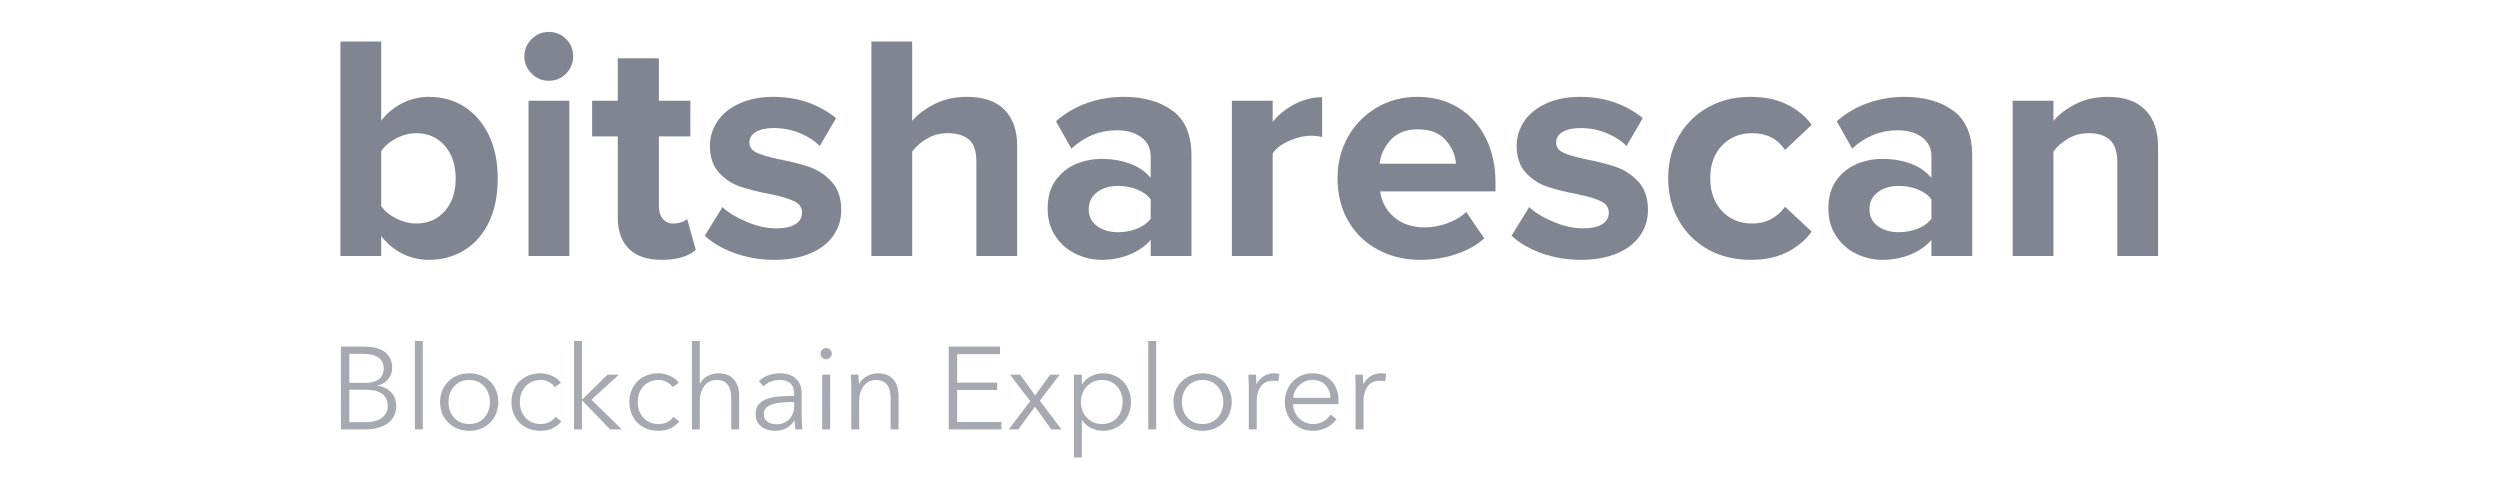 <svg width="235" height="45" viewBox="0 0 235 45" fill="none" xmlns="http://www.w3.org/2000/svg">
<path fill-rule="evenodd" clip-rule="evenodd" d="M32 3.907H35.832V11.341C36.396 10.615 37.07 10.061 37.854 9.679C38.639 9.296 39.464 9.104 40.329 9.104C41.576 9.104 42.688 9.417 43.663 10.041C44.639 10.666 45.403 11.557 45.957 12.716C46.51 13.874 46.786 15.229 46.786 16.78C46.786 18.372 46.51 19.742 45.957 20.89C45.403 22.038 44.634 22.915 43.648 23.519C42.662 24.123 41.556 24.426 40.329 24.426C39.444 24.426 38.614 24.234 37.839 23.851C37.065 23.469 36.396 22.915 35.832 22.189V24.063H32V3.907ZM35.833 19.378C36.155 19.842 36.627 20.23 37.251 20.542C37.875 20.854 38.498 21.01 39.122 21.01C40.228 21.01 41.124 20.622 41.808 19.847C42.492 19.071 42.834 18.049 42.834 16.779C42.834 15.51 42.492 14.483 41.808 13.697C41.124 12.912 40.228 12.519 39.122 12.519C38.498 12.519 37.875 12.68 37.251 13.002C36.627 13.325 36.155 13.727 35.833 14.211V19.378ZM51.585 7.593C50.961 7.593 50.423 7.367 49.97 6.913C49.518 6.46 49.291 5.921 49.291 5.297C49.291 4.672 49.518 4.133 49.97 3.68C50.423 3.227 50.961 3 51.585 3C52.228 3 52.772 3.222 53.214 3.665C53.657 4.108 53.878 4.652 53.878 5.297C53.878 5.921 53.657 6.46 53.214 6.913C52.772 7.367 52.228 7.593 51.585 7.593ZM49.683 9.466H53.516V24.062H49.683V9.466ZM62.207 24.425C60.859 24.425 59.833 24.083 59.129 23.398C58.425 22.713 58.072 21.726 58.072 20.436V12.821H55.658V9.467H58.072V5.478H61.935V9.467H64.892V12.821H61.935V19.409C61.935 19.872 62.056 20.255 62.297 20.557C62.539 20.86 62.861 21.011 63.263 21.011C63.544 21.011 63.806 20.97 64.047 20.89C64.289 20.809 64.47 20.709 64.591 20.588L65.405 23.489C64.701 24.113 63.635 24.425 62.207 24.425ZM67.91 19.469C68.473 19.993 69.238 20.456 70.203 20.86C71.169 21.262 72.084 21.464 72.949 21.464C73.754 21.464 74.363 21.333 74.775 21.071C75.188 20.809 75.394 20.447 75.394 19.983C75.394 19.52 75.152 19.167 74.669 18.925C74.187 18.684 73.452 18.462 72.467 18.261C71.3 18.039 70.334 17.797 69.57 17.535C68.805 17.273 68.141 16.835 67.578 16.221C67.015 15.606 66.733 14.765 66.733 13.697C66.733 12.871 66.969 12.106 67.442 11.401C67.915 10.696 68.604 10.137 69.509 9.724C70.415 9.311 71.481 9.104 72.708 9.104C74.961 9.104 76.923 9.769 78.592 11.099L77.053 13.728C76.591 13.244 75.972 12.841 75.198 12.519C74.423 12.197 73.603 12.036 72.738 12.036C72.034 12.036 71.476 12.156 71.063 12.398C70.651 12.64 70.445 12.972 70.445 13.395C70.445 13.818 70.671 14.136 71.124 14.347C71.576 14.559 72.275 14.765 73.221 14.967C74.388 15.188 75.364 15.44 76.148 15.722C76.933 16.004 77.617 16.468 78.2 17.112C78.784 17.757 79.075 18.633 79.075 19.741C79.075 20.628 78.829 21.429 78.336 22.144C77.843 22.859 77.119 23.418 76.163 23.821C75.208 24.224 74.076 24.425 72.768 24.425C71.501 24.425 70.289 24.224 69.132 23.821C67.975 23.418 67.015 22.864 66.25 22.159L67.91 19.469ZM91.779 15.178C91.779 14.211 91.548 13.527 91.085 13.124C90.623 12.721 89.949 12.519 89.064 12.519C88.379 12.519 87.746 12.685 87.162 13.018C86.579 13.35 86.106 13.758 85.744 14.242V24.063H81.912V3.907H85.744V11.371C86.267 10.746 86.976 10.213 87.872 9.769C88.767 9.326 89.768 9.104 90.874 9.104C92.443 9.104 93.625 9.507 94.42 10.313C95.215 11.119 95.612 12.247 95.612 13.698V24.063H91.779V15.178ZM108.165 22.552C107.662 23.136 107.004 23.594 106.189 23.927C105.374 24.259 104.494 24.425 103.548 24.425C102.724 24.425 101.924 24.244 101.149 23.881C100.375 23.519 99.736 22.97 99.233 22.234C98.73 21.499 98.479 20.618 98.479 19.59C98.479 18.523 98.73 17.641 99.233 16.946C99.736 16.251 100.37 15.742 101.134 15.42C101.899 15.098 102.703 14.937 103.548 14.937C104.534 14.937 105.429 15.088 106.234 15.39C107.039 15.692 107.683 16.135 108.165 16.719V14.695C108.165 13.949 107.874 13.355 107.29 12.912C106.707 12.469 105.932 12.247 104.967 12.247C103.377 12.247 101.959 12.821 100.712 13.97L99.263 11.401C100.128 10.635 101.109 10.061 102.206 9.678C103.302 9.296 104.444 9.104 105.631 9.104C107.501 9.104 109.03 9.537 110.217 10.404C111.404 11.27 111.998 12.68 111.998 14.634V24.063H108.165V22.552ZM108.165 18.744C107.863 18.341 107.436 18.029 106.883 17.807C106.329 17.585 105.731 17.475 105.087 17.475C104.302 17.475 103.649 17.671 103.126 18.064C102.603 18.457 102.341 18.996 102.341 19.681C102.341 20.346 102.603 20.869 103.126 21.252C103.649 21.635 104.302 21.826 105.087 21.826C105.731 21.826 106.329 21.715 106.883 21.494C107.436 21.272 107.863 20.96 108.165 20.557V18.744ZM115.799 9.467H119.632V11.461C120.155 10.797 120.839 10.243 121.684 9.799C122.529 9.356 123.394 9.135 124.279 9.135V12.882C123.917 12.801 123.565 12.761 123.223 12.761C122.579 12.761 121.895 12.922 121.171 13.244C120.447 13.567 119.934 13.96 119.632 14.423V24.063H115.799V9.467ZM125.728 16.75C125.728 15.339 126.05 14.055 126.693 12.897C127.337 11.738 128.232 10.817 129.379 10.132C130.526 9.447 131.823 9.104 133.272 9.104C134.7 9.104 135.968 9.442 137.074 10.117C138.181 10.791 139.041 11.738 139.655 12.957C140.268 14.176 140.575 15.571 140.575 17.142V17.989H129.741C129.862 18.956 130.294 19.762 131.039 20.406C131.783 21.051 132.749 21.373 133.936 21.373C134.64 21.373 135.349 21.242 136.064 20.98C136.778 20.718 137.366 20.366 137.828 19.923L139.518 22.401C138.814 23.045 137.929 23.544 136.863 23.896C135.797 24.249 134.68 24.425 133.513 24.425C132.045 24.425 130.717 24.108 129.53 23.473C128.343 22.839 127.413 21.942 126.739 20.784C126.065 19.625 125.728 18.281 125.728 16.75ZM133.272 12.156C132.185 12.156 131.341 12.484 130.737 13.139C130.133 13.793 129.781 14.544 129.681 15.39H136.863C136.802 14.564 136.476 13.819 135.883 13.154C135.289 12.489 134.419 12.156 133.272 12.156Z" fill="#818592"/>
<path fill-rule="evenodd" clip-rule="evenodd" d="M143.743 19.47C144.306 19.993 145.071 20.457 146.037 20.86C147.002 21.263 147.918 21.464 148.783 21.464C149.587 21.464 150.195 21.333 150.608 21.071C151.02 20.809 151.227 20.447 151.227 19.983C151.227 19.52 150.986 19.167 150.503 18.926C150.02 18.684 149.286 18.462 148.3 18.261C147.133 18.039 146.167 17.797 145.403 17.536C144.638 17.274 143.975 16.835 143.411 16.221C142.848 15.607 142.566 14.765 142.566 13.698C142.566 12.872 142.802 12.106 143.275 11.401C143.748 10.696 144.437 10.137 145.343 9.724C146.248 9.311 147.314 9.104 148.541 9.104C150.794 9.104 152.756 9.769 154.426 11.099L152.887 13.728C152.424 13.245 151.805 12.841 151.03 12.519C150.256 12.197 149.436 12.036 148.571 12.036C147.867 12.036 147.309 12.157 146.896 12.398C146.484 12.64 146.278 12.973 146.278 13.396C146.278 13.819 146.504 14.136 146.957 14.348C147.409 14.559 148.109 14.765 149.054 14.967C150.221 15.189 151.197 15.44 151.981 15.722C152.766 16.005 153.45 16.468 154.033 17.113C154.617 17.757 154.908 18.634 154.908 19.742C154.908 20.628 154.662 21.429 154.169 22.144C153.676 22.859 152.952 23.418 151.996 23.821C151.04 24.224 149.909 24.425 148.602 24.425C147.334 24.425 146.122 24.224 144.965 23.821C143.808 23.418 142.848 22.864 142.083 22.159L143.743 19.47Z" fill="#818592"/>
<path fill-rule="evenodd" clip-rule="evenodd" d="M156.809 16.75C156.809 15.279 157.141 13.965 157.804 12.806C158.468 11.648 159.384 10.741 160.55 10.087C161.717 9.432 163.045 9.104 164.534 9.104C165.902 9.104 167.069 9.351 168.034 9.845C169 10.338 169.754 10.968 170.297 11.733L167.793 14.091C167.089 13.043 166.063 12.519 164.715 12.519C163.548 12.519 162.598 12.907 161.864 13.683C161.129 14.458 160.762 15.481 160.762 16.75C160.762 18.019 161.129 19.047 161.864 19.832C162.598 20.618 163.548 21.011 164.715 21.011C165.359 21.011 165.942 20.875 166.465 20.603C166.988 20.331 167.431 19.943 167.793 19.439L170.297 21.766C169.754 22.532 169.005 23.166 168.05 23.67C167.094 24.174 165.922 24.425 164.534 24.425C163.045 24.425 161.717 24.098 160.55 23.443C159.384 22.789 158.468 21.882 157.804 20.724C157.141 19.565 156.809 18.241 156.809 16.75Z" fill="#818592"/>
<path fill-rule="evenodd" clip-rule="evenodd" d="M179.578 23.927C180.392 23.594 181.051 23.137 181.554 22.552V24.063H185.387V14.635C185.387 12.681 184.793 11.27 183.606 10.404C182.419 9.537 180.89 9.104 179.019 9.104C177.833 9.104 176.691 9.296 175.594 9.679C174.499 10.061 173.517 10.636 172.653 11.401L174.102 13.97C175.348 12.821 176.767 12.247 178.356 12.247C179.322 12.247 180.096 12.469 180.679 12.912C181.264 13.355 181.554 13.95 181.554 14.695V16.72C181.072 16.135 180.429 15.693 179.624 15.39C178.818 15.088 177.923 14.937 176.937 14.937C176.092 14.937 175.288 15.098 174.523 15.421C173.76 15.743 173.125 16.252 172.622 16.946C172.12 17.641 171.868 18.523 171.868 19.591C171.868 20.618 172.12 21.499 172.622 22.235C173.125 22.97 173.763 23.519 174.539 23.881C175.313 24.244 176.112 24.426 176.937 24.426C177.883 24.426 178.763 24.26 179.578 23.927ZM180.272 17.808C180.825 18.029 181.253 18.341 181.554 18.744V20.557C181.441 20.709 181.308 20.848 181.159 20.974C180.912 21.183 180.617 21.356 180.272 21.494C179.718 21.715 179.12 21.826 178.476 21.826C177.691 21.826 177.038 21.635 176.515 21.252C175.992 20.869 175.73 20.345 175.73 19.681C175.73 18.996 175.992 18.457 176.515 18.064C177.038 17.672 177.691 17.475 178.476 17.475C179.12 17.475 179.718 17.586 180.272 17.808Z" fill="#818592"/>
<path fill-rule="evenodd" clip-rule="evenodd" d="M199.026 15.239C199.026 14.272 198.795 13.577 198.332 13.154C197.869 12.731 197.205 12.519 196.34 12.519C195.636 12.519 194.997 12.685 194.424 13.018C193.85 13.35 193.383 13.758 193.021 14.242V24.063H189.188V9.467H193.021V11.371C193.544 10.746 194.248 10.213 195.133 9.769C196.018 9.326 197.014 9.104 198.121 9.104C199.69 9.104 200.871 9.517 201.666 10.344C202.461 11.169 202.858 12.308 202.858 13.758V24.063H199.026V15.239Z" fill="#818592"/>
<path opacity="0.7" d="M32.045 32.583H34.36C34.653 32.583 34.949 32.616 35.249 32.681C35.549 32.74 35.816 32.846 36.05 33C36.292 33.147 36.485 33.348 36.632 33.605C36.785 33.861 36.862 34.183 36.862 34.572C36.862 34.982 36.738 35.341 36.489 35.648C36.24 35.949 35.907 36.147 35.49 36.242V36.264C35.995 36.322 36.412 36.52 36.742 36.857C37.078 37.187 37.246 37.638 37.246 38.209C37.246 38.531 37.177 38.828 37.038 39.099C36.906 39.363 36.716 39.59 36.467 39.78C36.218 39.963 35.915 40.106 35.556 40.209C35.198 40.311 34.795 40.363 34.349 40.363H32.045V32.583ZM32.835 35.989H34.426C34.616 35.989 34.806 35.967 34.997 35.923C35.194 35.879 35.373 35.806 35.534 35.703C35.695 35.594 35.823 35.451 35.919 35.275C36.021 35.099 36.072 34.883 36.072 34.627C36.072 34.377 36.021 34.169 35.919 34C35.823 33.824 35.692 33.681 35.523 33.572C35.355 33.462 35.158 33.385 34.931 33.341C34.704 33.29 34.463 33.264 34.207 33.264H32.835V35.989ZM32.835 39.681H34.305C34.591 39.681 34.861 39.656 35.117 39.605C35.381 39.546 35.608 39.458 35.798 39.341C35.995 39.216 36.153 39.059 36.27 38.868C36.387 38.67 36.445 38.436 36.445 38.165C36.445 37.652 36.27 37.271 35.919 37.022C35.575 36.766 35.084 36.638 34.448 36.638H32.835V39.681ZM39.745 40.363H38.999V32.055H39.745V40.363ZM46.844 37.791C46.844 38.18 46.775 38.538 46.636 38.868C46.504 39.198 46.318 39.484 46.076 39.725C45.835 39.967 45.546 40.158 45.209 40.297C44.873 40.429 44.504 40.495 44.101 40.495C43.706 40.495 43.34 40.429 43.004 40.297C42.667 40.158 42.378 39.967 42.137 39.725C41.895 39.484 41.705 39.198 41.566 38.868C41.435 38.538 41.369 38.18 41.369 37.791C41.369 37.403 41.435 37.044 41.566 36.714C41.705 36.385 41.895 36.099 42.137 35.857C42.378 35.615 42.667 35.429 43.004 35.297C43.34 35.158 43.706 35.088 44.101 35.088C44.504 35.088 44.873 35.158 45.209 35.297C45.546 35.429 45.835 35.615 46.076 35.857C46.318 36.099 46.504 36.385 46.636 36.714C46.775 37.044 46.844 37.403 46.844 37.791ZM46.054 37.791C46.054 37.506 46.007 37.238 45.912 36.989C45.824 36.733 45.696 36.513 45.528 36.33C45.359 36.139 45.155 35.989 44.913 35.879C44.672 35.769 44.401 35.714 44.101 35.714C43.801 35.714 43.531 35.769 43.289 35.879C43.055 35.989 42.854 36.139 42.686 36.33C42.517 36.513 42.386 36.733 42.291 36.989C42.203 37.238 42.159 37.506 42.159 37.791C42.159 38.077 42.203 38.348 42.291 38.605C42.386 38.854 42.517 39.073 42.686 39.264C42.854 39.447 43.055 39.593 43.289 39.703C43.531 39.806 43.801 39.857 44.101 39.857C44.401 39.857 44.672 39.806 44.913 39.703C45.155 39.593 45.359 39.447 45.528 39.264C45.696 39.073 45.824 38.854 45.912 38.605C46.007 38.348 46.054 38.077 46.054 37.791ZM52.148 36.396C52.024 36.198 51.841 36.037 51.599 35.912C51.365 35.78 51.109 35.714 50.831 35.714C50.531 35.714 50.261 35.769 50.019 35.879C49.778 35.982 49.569 36.128 49.394 36.319C49.226 36.502 49.094 36.722 48.999 36.978C48.911 37.227 48.867 37.498 48.867 37.791C48.867 38.084 48.911 38.355 48.999 38.605C49.094 38.854 49.226 39.073 49.394 39.264C49.562 39.447 49.767 39.593 50.008 39.703C50.25 39.806 50.52 39.857 50.82 39.857C51.15 39.857 51.428 39.795 51.654 39.67C51.881 39.546 52.068 39.385 52.214 39.187L52.774 39.605C52.554 39.876 52.283 40.092 51.962 40.253C51.647 40.414 51.267 40.495 50.82 40.495C50.403 40.495 50.027 40.429 49.69 40.297C49.354 40.158 49.065 39.967 48.823 39.725C48.589 39.484 48.406 39.198 48.275 38.868C48.143 38.538 48.077 38.18 48.077 37.791C48.077 37.403 48.143 37.044 48.275 36.714C48.406 36.385 48.589 36.099 48.823 35.857C49.065 35.615 49.354 35.429 49.69 35.297C50.027 35.158 50.403 35.088 50.82 35.088C51.164 35.088 51.512 35.165 51.863 35.319C52.221 35.465 52.51 35.685 52.73 35.978L52.148 36.396ZM54.705 37.539H54.738L57.108 35.22H58.183L55.594 37.572L58.447 40.363H57.349L54.738 37.659H54.705V40.363H53.959V32.055H54.705V37.539ZM63.229 36.396C63.104 36.198 62.921 36.037 62.68 35.912C62.446 35.78 62.19 35.714 61.912 35.714C61.612 35.714 61.341 35.769 61.1 35.879C60.858 35.982 60.65 36.128 60.474 36.319C60.306 36.502 60.174 36.722 60.079 36.978C59.992 37.227 59.948 37.498 59.948 37.791C59.948 38.084 59.992 38.355 60.079 38.605C60.174 38.854 60.306 39.073 60.474 39.264C60.642 39.447 60.847 39.593 61.089 39.703C61.33 39.806 61.601 39.857 61.901 39.857C62.23 39.857 62.508 39.795 62.735 39.67C62.962 39.546 63.148 39.385 63.294 39.187L63.854 39.605C63.635 39.876 63.364 40.092 63.042 40.253C62.727 40.414 62.347 40.495 61.901 40.495C61.484 40.495 61.107 40.429 60.771 40.297C60.434 40.158 60.145 39.967 59.904 39.725C59.67 39.484 59.487 39.198 59.355 38.868C59.223 38.538 59.157 38.18 59.157 37.791C59.157 37.403 59.223 37.044 59.355 36.714C59.487 36.385 59.67 36.099 59.904 35.857C60.145 35.615 60.434 35.429 60.771 35.297C61.107 35.158 61.484 35.088 61.901 35.088C62.245 35.088 62.592 35.165 62.943 35.319C63.302 35.465 63.591 35.685 63.81 35.978L63.229 36.396ZM65.807 36.066C65.946 35.766 66.177 35.528 66.499 35.352C66.82 35.176 67.164 35.088 67.53 35.088C68.181 35.088 68.668 35.282 68.99 35.67C69.319 36.059 69.483 36.572 69.483 37.209V40.363H68.737V37.517C68.737 37.245 68.715 37 68.671 36.78C68.627 36.561 68.551 36.374 68.441 36.22C68.338 36.059 68.196 35.934 68.013 35.846C67.837 35.758 67.614 35.714 67.344 35.714C67.146 35.714 66.952 35.755 66.762 35.835C66.579 35.916 66.415 36.04 66.268 36.209C66.122 36.37 66.005 36.579 65.917 36.835C65.829 37.084 65.785 37.381 65.785 37.725V40.363H65.039V32.055H65.785V36.066H65.807ZM74.652 37.044C74.652 36.597 74.535 36.264 74.301 36.044C74.067 35.824 73.726 35.714 73.28 35.714C72.973 35.714 72.688 35.769 72.424 35.879C72.161 35.989 71.938 36.136 71.755 36.319L71.338 35.824C71.55 35.612 71.828 35.436 72.172 35.297C72.523 35.158 72.918 35.088 73.357 35.088C73.635 35.088 73.895 35.128 74.136 35.209C74.377 35.282 74.59 35.396 74.772 35.55C74.955 35.703 75.098 35.898 75.201 36.132C75.303 36.366 75.354 36.641 75.354 36.956V39.209C75.354 39.407 75.361 39.612 75.376 39.824C75.391 40.037 75.413 40.216 75.442 40.363H74.772C74.751 40.238 74.732 40.103 74.718 39.956C74.703 39.81 74.696 39.667 74.696 39.528H74.674C74.44 39.872 74.173 40.121 73.873 40.275C73.58 40.421 73.225 40.495 72.808 40.495C72.611 40.495 72.406 40.465 72.194 40.407C71.989 40.355 71.799 40.267 71.623 40.143C71.455 40.018 71.312 39.857 71.195 39.659C71.085 39.462 71.031 39.22 71.031 38.934C71.031 38.538 71.129 38.227 71.327 38C71.532 37.766 71.802 37.593 72.139 37.484C72.475 37.366 72.859 37.293 73.291 37.264C73.73 37.227 74.184 37.209 74.652 37.209V37.044ZM74.432 37.791C74.125 37.791 73.814 37.806 73.5 37.835C73.192 37.857 72.911 37.908 72.655 37.989C72.406 38.062 72.201 38.172 72.04 38.319C71.879 38.465 71.799 38.659 71.799 38.901C71.799 39.084 71.832 39.238 71.897 39.363C71.971 39.487 72.066 39.59 72.183 39.67C72.3 39.744 72.428 39.799 72.567 39.835C72.713 39.864 72.859 39.879 73.006 39.879C73.269 39.879 73.503 39.835 73.708 39.747C73.913 39.652 74.085 39.528 74.224 39.374C74.363 39.212 74.469 39.029 74.542 38.824C74.615 38.619 74.652 38.403 74.652 38.176V37.791H74.432ZM78.034 40.363H77.287V35.22H78.034V40.363ZM78.187 33.242C78.187 33.396 78.132 33.524 78.022 33.627C77.913 33.722 77.792 33.769 77.66 33.769C77.529 33.769 77.408 33.722 77.298 33.627C77.189 33.524 77.134 33.396 77.134 33.242C77.134 33.088 77.189 32.964 77.298 32.868C77.408 32.766 77.529 32.715 77.66 32.715C77.792 32.715 77.913 32.766 78.022 32.868C78.132 32.964 78.187 33.088 78.187 33.242ZM80.689 35.22C80.704 35.359 80.715 35.513 80.722 35.681C80.729 35.85 80.733 35.989 80.733 36.099H80.755C80.901 35.799 81.139 35.557 81.468 35.374C81.797 35.183 82.145 35.088 82.51 35.088C83.162 35.088 83.648 35.282 83.97 35.67C84.299 36.059 84.464 36.572 84.464 37.209V40.363H83.718V37.517C83.718 37.245 83.696 37 83.652 36.78C83.608 36.561 83.531 36.374 83.421 36.22C83.319 36.059 83.176 35.934 82.993 35.846C82.818 35.758 82.595 35.714 82.324 35.714C82.126 35.714 81.933 35.755 81.742 35.835C81.559 35.916 81.395 36.04 81.249 36.209C81.102 36.37 80.985 36.579 80.897 36.835C80.81 37.084 80.766 37.381 80.766 37.725V40.363H80.02V36.352C80.02 36.213 80.016 36.033 80.009 35.813C80.001 35.594 79.99 35.396 79.976 35.22H80.689ZM89.973 39.659H94.132V40.363H89.183V32.583H94V33.286H89.973V35.967H93.737V36.66H89.973V39.659ZM96.84 37.703L94.942 35.22H95.896L97.301 37.176L98.705 35.22H99.605L97.74 37.67L99.781 40.363H98.815L97.29 38.22L95.721 40.363H94.821L96.84 37.703ZM101.694 43H100.948V35.22H101.694V36.11H101.727C101.939 35.773 102.221 35.52 102.572 35.352C102.931 35.176 103.293 35.088 103.658 35.088C104.061 35.088 104.423 35.158 104.745 35.297C105.074 35.436 105.352 35.627 105.579 35.868C105.813 36.11 105.992 36.396 106.116 36.725C106.248 37.055 106.314 37.41 106.314 37.791C106.314 38.172 106.248 38.528 106.116 38.857C105.992 39.187 105.813 39.473 105.579 39.714C105.352 39.956 105.074 40.147 104.745 40.286C104.423 40.425 104.061 40.495 103.658 40.495C103.293 40.495 102.931 40.41 102.572 40.242C102.221 40.066 101.939 39.817 101.727 39.495H101.694V43ZM105.524 37.791C105.524 37.506 105.48 37.238 105.392 36.989C105.304 36.733 105.176 36.513 105.008 36.33C104.847 36.139 104.646 35.989 104.405 35.879C104.163 35.769 103.889 35.714 103.582 35.714C103.296 35.714 103.033 35.769 102.792 35.879C102.55 35.982 102.342 36.128 102.166 36.319C101.991 36.502 101.852 36.722 101.749 36.978C101.654 37.227 101.606 37.498 101.606 37.791C101.606 38.084 101.654 38.359 101.749 38.615C101.852 38.864 101.991 39.081 102.166 39.264C102.342 39.447 102.55 39.593 102.792 39.703C103.033 39.806 103.296 39.857 103.582 39.857C103.889 39.857 104.163 39.806 104.405 39.703C104.646 39.593 104.847 39.447 105.008 39.264C105.176 39.073 105.304 38.854 105.392 38.605C105.48 38.348 105.524 38.077 105.524 37.791ZM108.682 40.363H107.935V32.055H108.682V40.363ZM115.781 37.791C115.781 38.18 115.711 38.538 115.572 38.868C115.441 39.198 115.254 39.484 115.013 39.725C114.771 39.967 114.482 40.158 114.146 40.297C113.809 40.429 113.44 40.495 113.038 40.495C112.642 40.495 112.277 40.429 111.94 40.297C111.604 40.158 111.315 39.967 111.073 39.725C110.832 39.484 110.642 39.198 110.503 38.868C110.371 38.538 110.305 38.18 110.305 37.791C110.305 37.403 110.371 37.044 110.503 36.714C110.642 36.385 110.832 36.099 111.073 35.857C111.315 35.615 111.604 35.429 111.94 35.297C112.277 35.158 112.642 35.088 113.038 35.088C113.44 35.088 113.809 35.158 114.146 35.297C114.482 35.429 114.771 35.615 115.013 35.857C115.254 36.099 115.441 36.385 115.572 36.714C115.711 37.044 115.781 37.403 115.781 37.791ZM114.991 37.791C114.991 37.506 114.943 37.238 114.848 36.989C114.76 36.733 114.632 36.513 114.464 36.33C114.296 36.139 114.091 35.989 113.85 35.879C113.608 35.769 113.337 35.714 113.038 35.714C112.738 35.714 112.467 35.769 112.226 35.879C111.991 35.989 111.79 36.139 111.622 36.33C111.454 36.513 111.322 36.733 111.227 36.989C111.139 37.238 111.095 37.506 111.095 37.791C111.095 38.077 111.139 38.348 111.227 38.605C111.322 38.854 111.454 39.073 111.622 39.264C111.79 39.447 111.991 39.593 112.226 39.703C112.467 39.806 112.738 39.857 113.038 39.857C113.337 39.857 113.608 39.806 113.85 39.703C114.091 39.593 114.296 39.447 114.464 39.264C114.632 39.073 114.76 38.854 114.848 38.605C114.943 38.348 114.991 38.077 114.991 37.791ZM117.386 36.352C117.386 36.213 117.383 36.033 117.376 35.813C117.368 35.594 117.357 35.396 117.343 35.22H118.056C118.07 35.359 118.081 35.513 118.089 35.681C118.096 35.85 118.1 35.989 118.1 36.099H118.122C118.268 35.799 118.487 35.557 118.78 35.374C119.073 35.183 119.402 35.088 119.768 35.088C119.863 35.088 119.947 35.092 120.02 35.099C120.101 35.106 120.181 35.121 120.261 35.143L120.163 35.846C120.119 35.832 120.046 35.817 119.943 35.802C119.841 35.788 119.738 35.78 119.636 35.78C119.438 35.78 119.248 35.817 119.065 35.89C118.883 35.964 118.722 36.081 118.583 36.242C118.451 36.396 118.341 36.597 118.253 36.846C118.173 37.088 118.133 37.381 118.133 37.725V40.363H117.386V36.352ZM125.065 37.396C125.043 36.912 124.886 36.513 124.593 36.198C124.308 35.876 123.898 35.714 123.364 35.714C123.115 35.714 122.885 35.762 122.673 35.857C122.461 35.945 122.274 36.07 122.113 36.231C121.953 36.385 121.825 36.564 121.729 36.769C121.634 36.967 121.579 37.176 121.565 37.396H125.065ZM125.822 37.638C125.822 37.689 125.822 37.744 125.822 37.802C125.822 37.861 125.819 37.923 125.811 37.989H121.554C121.561 38.245 121.612 38.487 121.707 38.714C121.803 38.941 121.934 39.139 122.103 39.308C122.271 39.476 122.468 39.612 122.695 39.714C122.922 39.81 123.167 39.857 123.43 39.857C123.818 39.857 124.151 39.769 124.429 39.593C124.714 39.41 124.93 39.202 125.076 38.967L125.636 39.407C125.328 39.795 124.988 40.073 124.615 40.242C124.249 40.41 123.854 40.495 123.43 40.495C123.05 40.495 122.695 40.429 122.366 40.297C122.044 40.158 121.766 39.967 121.532 39.725C121.298 39.484 121.111 39.198 120.972 38.868C120.841 38.538 120.775 38.18 120.775 37.791C120.775 37.403 120.841 37.044 120.972 36.714C121.104 36.385 121.287 36.099 121.521 35.857C121.755 35.615 122.029 35.429 122.344 35.297C122.658 35.158 122.998 35.088 123.364 35.088C123.767 35.088 124.121 35.158 124.429 35.297C124.736 35.429 124.992 35.612 125.197 35.846C125.402 36.073 125.555 36.341 125.658 36.648C125.767 36.956 125.822 37.286 125.822 37.638ZM127.427 36.352C127.427 36.213 127.423 36.033 127.416 35.813C127.409 35.594 127.398 35.396 127.383 35.22H128.096C128.111 35.359 128.122 35.513 128.129 35.681C128.137 35.85 128.14 35.989 128.14 36.099H128.162C128.309 35.799 128.528 35.557 128.821 35.374C129.113 35.183 129.442 35.088 129.808 35.088C129.903 35.088 129.987 35.092 130.061 35.099C130.141 35.106 130.222 35.121 130.302 35.143L130.203 35.846C130.159 35.832 130.086 35.817 129.984 35.802C129.881 35.788 129.779 35.78 129.677 35.78C129.479 35.78 129.289 35.817 129.106 35.89C128.923 35.964 128.762 36.081 128.623 36.242C128.491 36.396 128.382 36.597 128.294 36.846C128.213 37.088 128.173 37.381 128.173 37.725V40.363H127.427V36.352Z" fill="#818592"/>
</svg>
